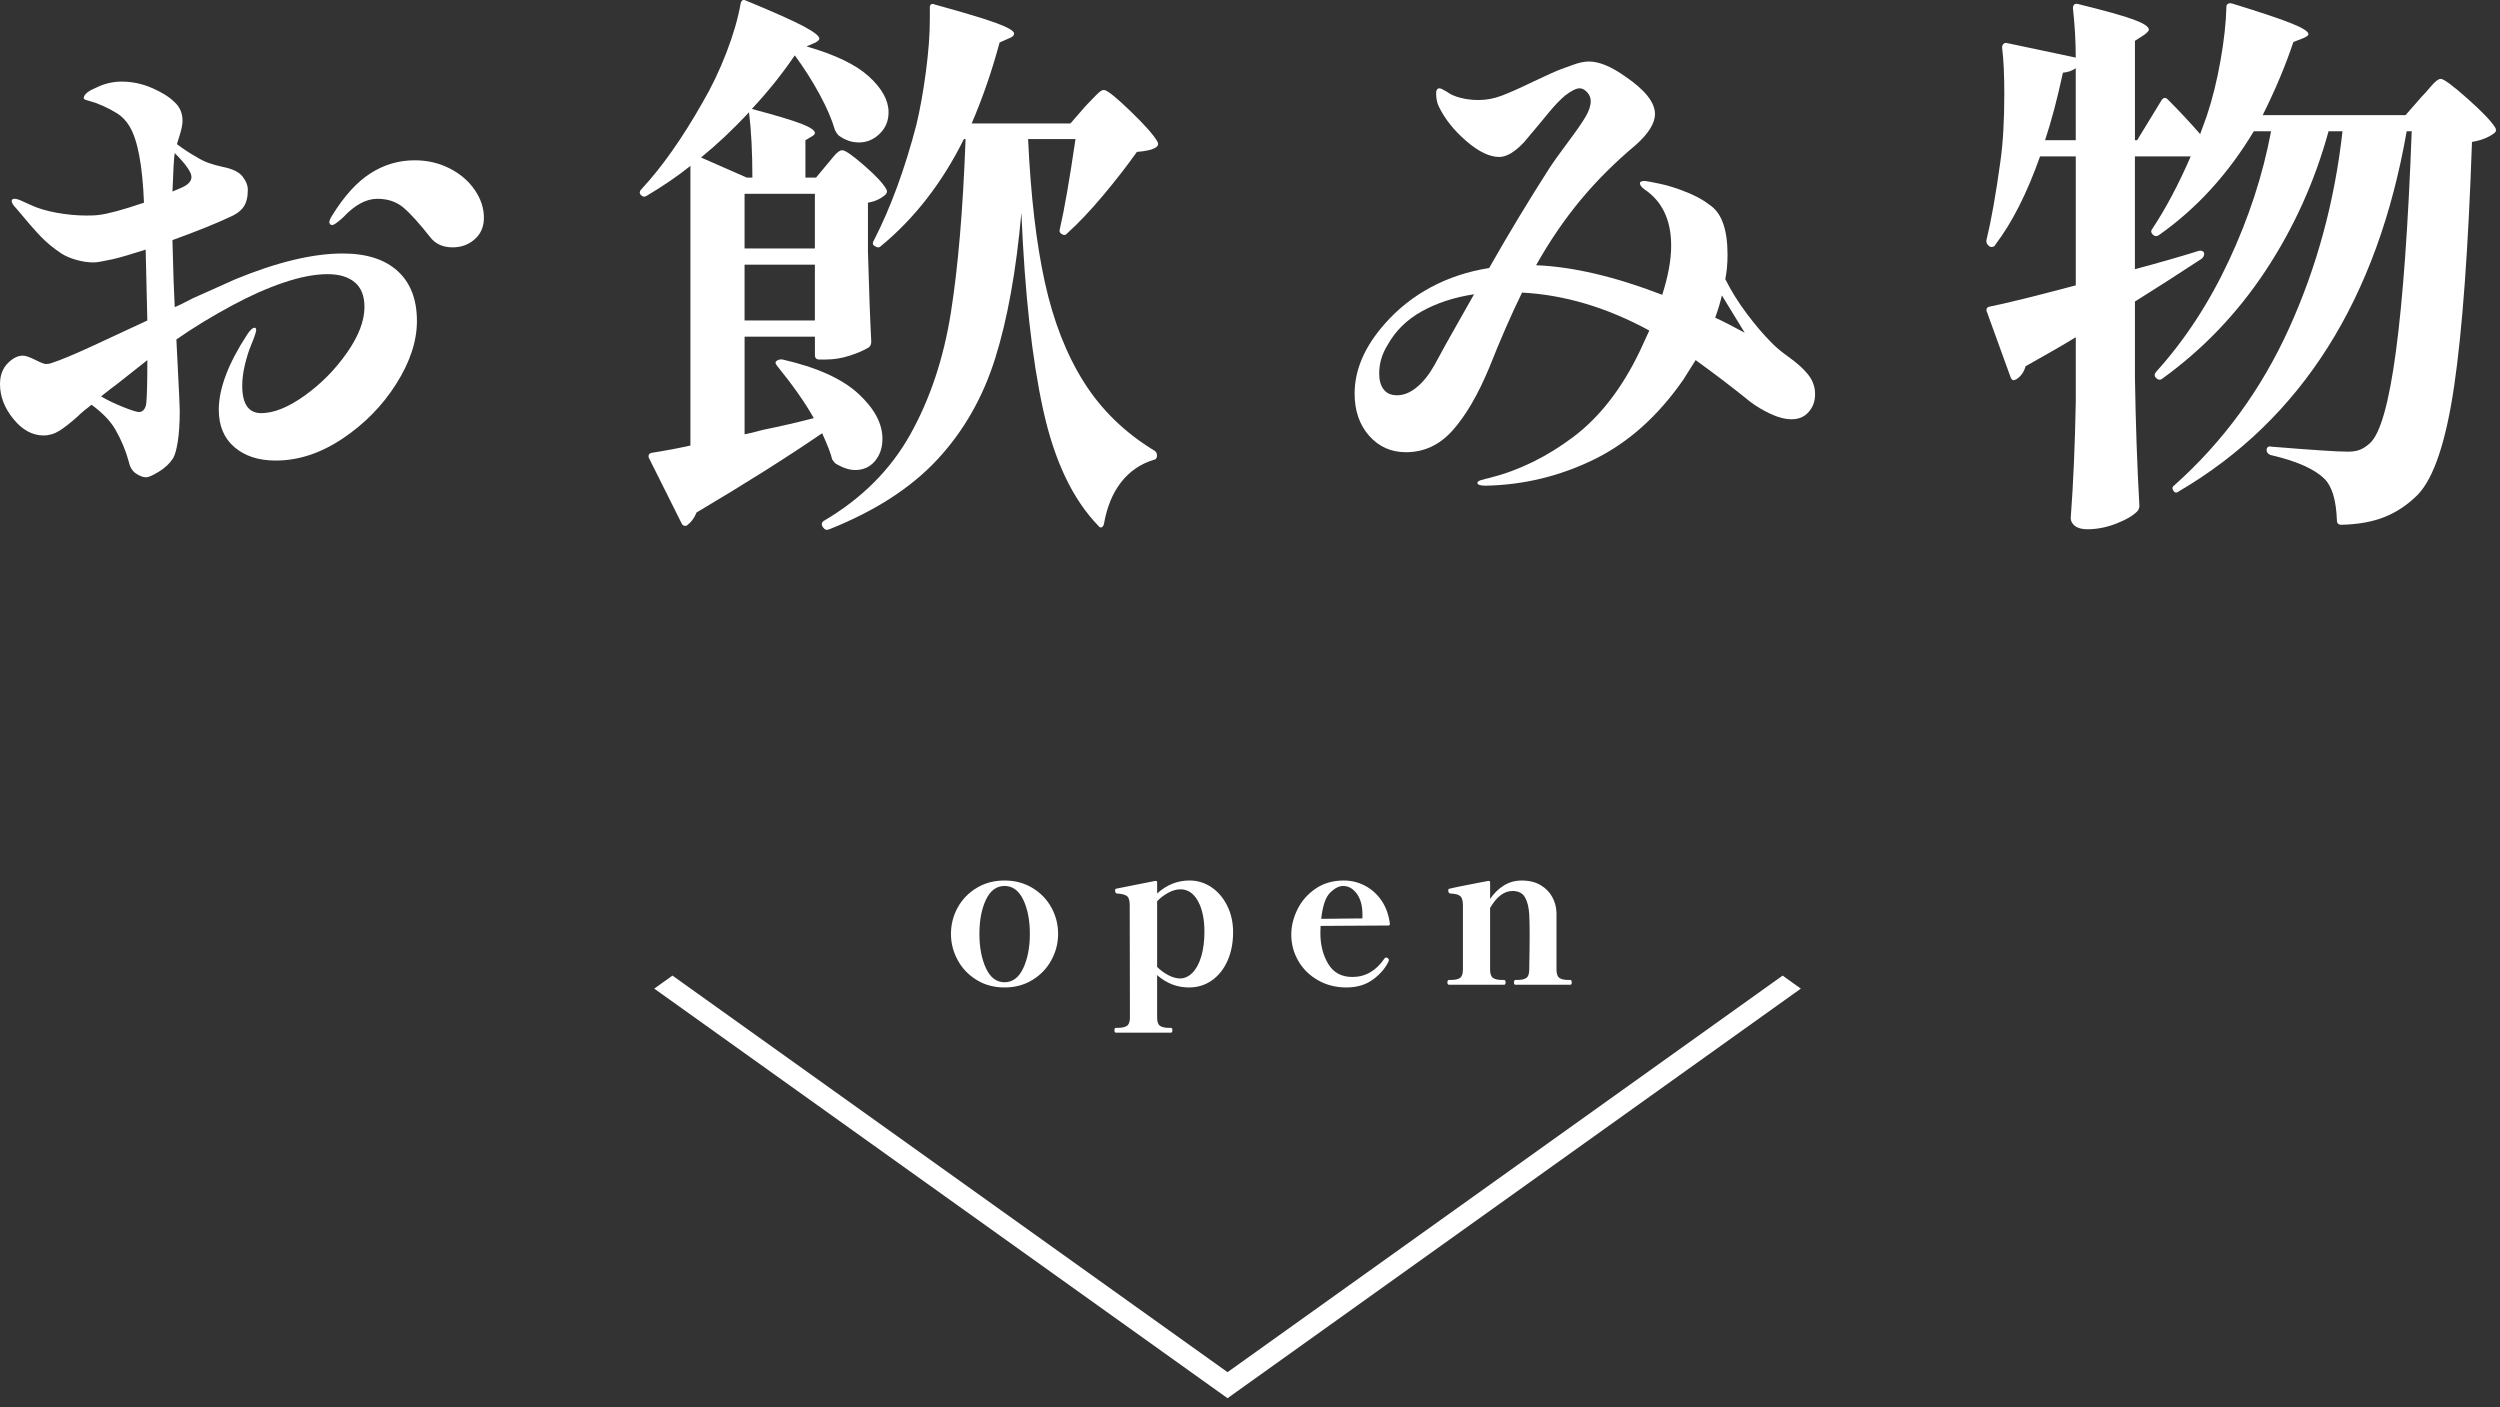 <?xml version="1.0" encoding="utf-8"?>
<!-- Generator: Adobe Illustrator 15.1.0, SVG Export Plug-In . SVG Version: 6.00 Build 0)  -->
<!DOCTYPE svg PUBLIC "-//W3C//DTD SVG 1.1//EN" "http://www.w3.org/Graphics/SVG/1.1/DTD/svg11.dtd">
<svg version="1.1" id="レイヤー_1" xmlns="http://www.w3.org/2000/svg" xmlns:xlink="http://www.w3.org/1999/xlink" x="0px"
	 y="0px" width="215px" height="121px" viewBox="0 -9 215 121" enable-background="new 0 -9 215 121" xml:space="preserve">
<rect x="0" y="-9" width="215" height="121" fill="#333333" stroke="none"/>
<g>
	<path fill="#FFFFFF" d="M34.2,14.313c1.104,1.008,1.656,2.44,1.656,4.296c0,1.728-0.593,3.527-1.776,5.399
		c-1.183,1.872-2.721,3.44-4.607,4.704c-1.889,1.265-3.809,1.896-5.76,1.896c-1.473,0-2.657-0.385-3.553-1.152
		c-0.896-0.768-1.344-1.84-1.344-3.216c0-1.824,0.816-3.984,2.447-6.48c0.256-0.384,0.465-0.575,0.625-0.575
		c0.096,0,0.144,0.064,0.144,0.191c0,0.16-0.144,0.593-0.433,1.296c-0.191,0.448-0.367,1.001-0.527,1.656
		c-0.16,0.656-0.24,1.271-0.24,1.848c0,1.568,0.544,2.354,1.633,2.354c1.087,0,2.335-0.504,3.744-1.513
		c1.407-1.008,2.615-2.231,3.623-3.672c1.008-1.439,1.512-2.751,1.512-3.936c0-0.96-0.279-1.672-0.84-2.136
		s-1.336-0.696-2.328-0.696c-1.088,0-2.344,0.24-3.768,0.72c-1.424,0.48-2.904,1.137-4.439,1.968
		c-1.729,0.929-3.329,1.904-4.801,2.929l0.096,1.92c0.128,2.496,0.193,3.888,0.193,4.176c0,1.088-0.057,1.984-0.169,2.688
		c-0.112,0.704-0.248,1.184-0.407,1.439c-0.289,0.448-0.697,0.833-1.225,1.152c-0.527,0.32-0.888,0.479-1.08,0.479
		c-0.256,0-0.545-0.104-0.863-0.312c-0.32-0.208-0.529-0.536-0.625-0.984c-0.256-0.96-0.641-1.888-1.151-2.784
		c-0.417-0.735-1.104-1.455-2.063-2.16c-0.514,0.385-0.912,0.721-1.201,1.009c-0.607,0.544-1.127,0.952-1.56,1.224
		c-0.433,0.272-0.888,0.408-1.368,0.408c-0.96,0-1.824-0.472-2.592-1.416C0.385,26.09,0,25.089,0,24.034
		c0-0.736,0.217-1.328,0.648-1.776c0.432-0.447,0.871-0.672,1.32-0.672c0.223,0,0.576,0.12,1.056,0.36
		c0.48,0.24,0.784,0.359,0.912,0.359c0.192,0,0.367-0.031,0.528-0.096c0.703-0.224,1.84-0.696,3.408-1.416
		c1.566-0.72,3.168-1.464,4.799-2.231l-0.144-6.097c-1.185,0.384-2.112,0.656-2.784,0.816c-0.863,0.191-1.424,0.288-1.68,0.288
		c-0.48,0-0.977-0.072-1.488-0.216c-0.512-0.145-0.944-0.328-1.296-0.553c-0.672-0.447-1.257-0.928-1.752-1.439
		c-0.497-0.512-1.208-1.328-2.136-2.448C1.134,8.657,1.006,8.449,1.006,8.289c0-0.128,0.08-0.192,0.24-0.192
		c0.16,0,0.376,0.064,0.648,0.192c0.271,0.128,0.52,0.24,0.744,0.336C3.245,8.913,3.99,9.138,4.87,9.296
		c0.879,0.161,1.734,0.24,2.567,0.24c0.511,0,0.864-0.016,1.056-0.048c0.8-0.097,2.096-0.448,3.889-1.057
		c-0.129-3.231-0.545-5.424-1.248-6.575c-0.289-0.48-0.641-0.848-1.057-1.104C9.664,0.498,9.271,0.291,8.904,0.129
		c-0.368-0.159-0.6-0.256-0.695-0.288C8.016-0.223,7.801-0.286,7.561-0.351C7.321-0.416,7.2-0.479,7.2-0.542
		c0-0.319,0.353-0.624,1.056-0.912c0.704-0.352,1.44-0.528,2.209-0.528c0.895,0,1.768,0.185,2.615,0.553
		c0.847,0.368,1.496,0.776,1.944,1.224c0.448,0.416,0.672,0.944,0.672,1.584c0,0.288-0.064,0.648-0.192,1.08
		s-0.224,0.744-0.287,0.936c0.543,0.417,1.104,0.785,1.68,1.104c0.352,0.225,0.711,0.4,1.08,0.528
		c0.367,0.128,0.775,0.239,1.224,0.336c0.8,0.16,1.352,0.432,1.656,0.815c0.304,0.385,0.456,0.769,0.456,1.152
		c0,0.641-0.129,1.136-0.385,1.488c-0.256,0.352-0.656,0.641-1.199,0.863c-1.152,0.545-2.784,1.2-4.896,1.969v0.144
		c0.064,2.561,0.128,4.433,0.192,5.616c0.192-0.063,0.72-0.319,1.584-0.769c2.208-0.991,3.424-1.535,3.647-1.632
		c3.584-1.472,6.656-2.208,9.217-2.208C31.52,12.801,33.096,13.306,34.2,14.313z M12.672,21.97l-2.735,2.16
		c-0.065,0.032-0.479,0.353-1.248,0.96c0.544,0.32,1.176,0.624,1.896,0.912c0.721,0.288,1.176,0.432,1.368,0.432
		c0.16,0,0.296-0.063,0.408-0.191c0.112-0.128,0.184-0.304,0.216-0.528C12.641,25.074,12.672,23.826,12.672,21.97z M15.024,4.162
		c-0.064,0.384-0.128,1.488-0.192,3.312c0.128-0.063,0.352-0.159,0.672-0.287c0.32-0.128,0.561-0.272,0.721-0.433
		c0.16-0.159,0.24-0.336,0.24-0.528c0-0.191-0.097-0.432-0.289-0.72C15.952,5.154,15.568,4.706,15.024,4.162z M38.664,5.481
		c0.912,0.464,1.633,1.08,2.16,1.848c0.528,0.768,0.792,1.568,0.792,2.4c0,0.768-0.264,1.384-0.792,1.848
		c-0.527,0.464-1.16,0.696-1.896,0.696c-0.832,0-1.472-0.288-1.92-0.864c-0.959-1.216-1.736-2.071-2.328-2.568
		c-0.592-0.495-1.336-0.744-2.231-0.744c-0.96,0-1.937,0.528-2.928,1.584c-0.097,0.097-0.257,0.232-0.479,0.408
		c-0.225,0.177-0.385,0.265-0.48,0.265c-0.064,0-0.12-0.024-0.168-0.072c-0.049-0.048-0.072-0.104-0.072-0.168
		c0-0.128,0.08-0.319,0.24-0.576c1.023-1.663,2.119-2.872,3.287-3.624s2.44-1.128,3.816-1.128
		C36.752,4.786,37.752,5.019,38.664,5.481z"/>
	<path fill="#FFFFFF" d="M71.568,30.514c-0.096-0.447-0.384-1.199-0.863-2.256c-3.041,2.081-6.641,4.352-10.801,6.816
		c-0.191,0.479-0.465,0.848-0.816,1.104c-0.031,0.032-0.08,0.048-0.144,0.048c-0.161,0-0.272-0.08-0.336-0.239l-2.784-5.568
		c-0.032-0.031-0.048-0.096-0.048-0.192c0-0.159,0.097-0.255,0.288-0.287c1.216-0.192,2.32-0.4,3.312-0.624V5.266
		c-1.121,0.896-2.385,1.761-3.793,2.593c-0.16,0.096-0.32,0.064-0.479-0.097c-0.128-0.159-0.112-0.319,0.048-0.479
		c1.76-1.888,3.52-4.384,5.28-7.488c0.768-1.312,1.447-2.736,2.04-4.271c0.592-1.536,1-2.944,1.224-4.225
		c0.063-0.288,0.224-0.367,0.479-0.24c2.4,0.992,4.049,1.729,4.945,2.208c0.895,0.48,1.344,0.833,1.344,1.057
		c0,0.096-0.113,0.208-0.336,0.336L69.36-5.006c2.464,0.704,4.255,1.568,5.376,2.592c1.119,1.024,1.68,2.049,1.68,3.072
		c0,0.736-0.256,1.353-0.768,1.848c-0.512,0.497-1.104,0.744-1.775,0.744c-0.641,0-1.232-0.208-1.777-0.624
		C72,2.53,71.905,2.386,71.809,2.193c-0.257-0.896-0.696-1.92-1.32-3.072c-0.624-1.152-1.336-2.271-2.136-3.36
		c-1.089,1.601-2.321,3.137-3.696,4.608c2.048,0.544,3.464,0.968,4.248,1.271c0.783,0.305,1.176,0.569,1.176,0.792
		c0,0.097-0.08,0.192-0.24,0.288l-0.575,0.336v3.217h0.911l0.961-1.152c0.127-0.16,0.328-0.399,0.6-0.72
		c0.271-0.319,0.504-0.48,0.696-0.48c0.255,0,0.888,0.44,1.896,1.32c1.008,0.88,1.64,1.56,1.896,2.04
		c0.096,0.16,0.063,0.32-0.096,0.479c-0.416,0.353-0.912,0.576-1.488,0.672v4.177c0.096,3.424,0.191,6.017,0.287,7.775
		c0,0.192-0.064,0.354-0.191,0.48c-0.416,0.256-0.969,0.496-1.656,0.72c-0.688,0.225-1.385,0.336-2.088,0.336h-0.527
		c-0.257,0-0.385-0.127-0.385-0.384v-1.584h-6.048v8.4c0.353-0.064,0.88-0.192,1.584-0.385c1.567-0.319,3.024-0.655,4.368-1.008
		c-0.736-1.312-1.793-2.815-3.168-4.512c-0.16-0.192-0.16-0.336,0-0.433c0.16-0.096,0.319-0.127,0.48-0.096
		c2.943,0.672,5.111,1.648,6.504,2.928c1.392,1.28,2.088,2.577,2.088,3.889c0,0.768-0.217,1.408-0.648,1.92
		c-0.431,0.512-1,0.768-1.703,0.768c-0.48,0-1.025-0.175-1.633-0.527C71.84,30.866,71.729,30.738,71.568,30.514z M60.289,4.545
		l3.936,1.729h0.48c0-2.176-0.097-4.048-0.289-5.616C63.04,2.129,61.664,3.426,60.289,4.545z M70.08,12.37V7.666h-6.048v4.704H70.08
		z M64.032,18.562h6.048v-4.801h-6.048V18.562z M88.416,2.961c0.225,4.864,0.704,8.969,1.44,12.312
		c0.735,3.344,1.855,6.208,3.36,8.592c1.504,2.384,3.52,4.344,6.048,5.88c0.159,0.096,0.239,0.24,0.239,0.432
		c0,0.225-0.111,0.353-0.336,0.385c-1.12,0.352-2.039,0.992-2.76,1.92c-0.72,0.928-1.208,2.111-1.464,3.552
		c-0.032,0.159-0.096,0.264-0.192,0.312c-0.096,0.048-0.191,0.008-0.287-0.12c-2.209-2.272-3.793-5.599-4.752-9.983
		c-0.961-4.384-1.584-10.032-1.873-16.944c-0.447,4.992-1.199,9.168-2.256,12.528c-1.056,3.36-2.711,6.257-4.968,8.688
		c-2.256,2.432-5.352,4.432-9.288,6c-0.225,0.097-0.4,0.049-0.527-0.144l-0.049-0.048c-0.128-0.225-0.096-0.4,0.097-0.528
		c3.264-1.92,5.743-4.399,7.44-7.439c1.695-3.04,2.855-6.512,3.479-10.416c0.624-3.904,1.048-8.896,1.272-14.977h-0.145
		c-1.856,3.744-4.24,6.816-7.152,9.216c-0.128,0.129-0.287,0.129-0.479,0c-0.225-0.096-0.257-0.271-0.097-0.527
		c1.44-2.815,2.656-6.128,3.648-9.937c0.319-1.344,0.592-2.863,0.816-4.56c0.223-1.696,0.336-3.2,0.336-4.513v-0.913v-0.096
		c0-0.127,0.039-0.216,0.119-0.264s0.184-0.04,0.312,0.023c2.56,0.705,4.336,1.241,5.328,1.608c0.991,0.368,1.488,0.665,1.488,0.888
		c0,0.161-0.129,0.288-0.385,0.385l-0.863,0.384c-0.641,2.399-1.44,4.721-2.4,6.96h8.496l1.248-1.44
		c0.127-0.127,0.319-0.327,0.576-0.6c0.256-0.271,0.463-0.48,0.623-0.624c0.16-0.145,0.305-0.216,0.433-0.216
		c0.256,0,1.009,0.6,2.256,1.8c1.248,1.2,2.032,2.088,2.353,2.664c0.096,0.191,0.048,0.353-0.145,0.479
		C99.118,3.873,98.573,4,97.773,4.065c-0.864,1.216-1.841,2.472-2.928,3.768c-1.089,1.296-2.112,2.376-3.072,3.24
		c-0.128,0.16-0.288,0.176-0.479,0.048c-0.161-0.096-0.209-0.24-0.145-0.432c0.385-1.664,0.832-4.24,1.344-7.729L88.416,2.961
		L88.416,2.961z"/>
	<path fill="#FFFFFF" d="M156.098,24.897c0,0.607-0.186,1.12-0.554,1.535c-0.367,0.417-0.854,0.624-1.463,0.624
		c-0.545,0-1.146-0.151-1.802-0.456c-0.655-0.304-1.256-0.663-1.799-1.079c-1.377-1.12-2.928-2.305-4.655-3.553l-1.058,1.681
		c-2.177,3.136-4.735,5.424-7.68,6.863c-2.945,1.44-6.049,2.191-9.312,2.257c-0.479,0-0.719-0.081-0.719-0.24
		c0-0.097,0.104-0.177,0.312-0.24s0.457-0.128,0.743-0.192c2.527-0.64,4.929-1.815,7.201-3.527c2.271-1.712,4.176-4.168,5.711-7.368
		l0.816-1.776c-3.648-1.983-7.297-3.071-10.943-3.264c-0.896,1.824-1.842,3.984-2.832,6.479c-0.961,2.305-2,4.089-3.121,5.353
		c-1.119,1.265-2.463,1.896-4.031,1.896c-1.279,0-2.336-0.472-3.168-1.416c-0.832-0.943-1.248-2.151-1.248-3.624
		c0-2.047,0.863-4.047,2.592-6c1.121-1.279,2.439-2.327,3.961-3.144c1.52-0.816,3.191-1.368,5.016-1.656
		c1.633-2.88,3.36-5.743,5.186-8.592c0.287-0.447,0.848-1.231,1.68-2.352c0.672-0.896,1.152-1.592,1.439-2.089
		c0.289-0.495,0.432-0.936,0.432-1.319c0-0.288-0.104-0.544-0.312-0.769c-0.208-0.224-0.425-0.336-0.647-0.336
		c-0.287,0-0.705,0.209-1.248,0.624c-0.416,0.354-0.863,0.816-1.344,1.393c-0.48,0.576-0.785,0.944-0.912,1.104
		c-0.801,0.96-1.217,1.457-1.248,1.488c-0.801,0.864-1.521,1.296-2.16,1.296c-0.832,0-1.775-0.456-2.832-1.368
		c-1.056-0.912-1.841-1.896-2.353-2.952c-0.16-0.319-0.24-0.703-0.24-1.151c0-0.288,0.097-0.433,0.289-0.433
		c0.097,0,0.304,0.097,0.623,0.288c0.289,0.225,0.681,0.4,1.176,0.528c0.496,0.128,1.017,0.191,1.562,0.191
		c0.673,0,1.345-0.127,2.017-0.384c0.672-0.256,1.565-0.655,2.688-1.2c1.216-0.575,2-0.928,2.352-1.056
		c0.191-0.063,0.545-0.191,1.057-0.384c0.513-0.193,0.977-0.288,1.394-0.288c0.862,0,1.901,0.432,3.119,1.296
		c1.694,1.152,2.544,2.225,2.544,3.216c0,0.801-0.561,1.697-1.68,2.688c-1.793,1.504-3.377,3.088-4.752,4.752
		c-1.377,1.664-2.641,3.521-3.793,5.567c3.168,0.129,6.783,0.977,10.849,2.545c0.512-1.601,0.768-3.008,0.768-4.225
		c0-2.208-0.768-3.823-2.303-4.848c-0.258-0.192-0.385-0.368-0.385-0.528c0-0.127,0.145-0.191,0.432-0.191
		c0.257,0.032,0.681,0.112,1.272,0.239c0.592,0.129,1.191,0.305,1.8,0.528c1.057,0.384,1.889,0.816,2.496,1.296
		c1.022,0.672,1.536,2.097,1.536,4.272c0,0.768-0.064,1.472-0.192,2.111c0.513,1.024,1.136,2.024,1.873,3
		c0.733,0.977,1.455,1.816,2.159,2.521c0.384,0.384,0.848,0.768,1.392,1.151c0.704,0.513,1.218,0.96,1.537,1.345
		C155.84,23.569,156.098,24.193,156.098,24.897z M126.145,17.41l0.625-1.104c-1.696,0.257-3.192,0.744-4.487,1.465
		c-1.298,0.72-2.281,1.688-2.953,2.903c-0.479,0.769-0.72,1.584-0.72,2.448c0,0.576,0.127,1.032,0.384,1.368
		c0.256,0.336,0.641,0.504,1.151,0.504c0.576,0,1.145-0.231,1.705-0.696c0.56-0.463,1.062-1.096,1.512-1.896
		C123.744,21.666,124.672,20.001,126.145,17.41z M147.505,18.322c0.703,0.32,1.552,0.752,2.543,1.296l-1.967-3.216
		C147.952,16.978,147.762,17.618,147.505,18.322z"/>
	<path fill="#FFFFFF" d="M185.904-0.398c0.158-0.223,0.336-0.239,0.527-0.048c0.959,0.96,1.887,1.952,2.783,2.977l0.576-1.584
		c0.48-1.44,0.871-3.024,1.176-4.752c0.305-1.729,0.473-3.265,0.504-4.608c0-0.127,0.049-0.216,0.146-0.264
		c0.096-0.048,0.207-0.056,0.336-0.024c2.496,0.769,4.216,1.344,5.159,1.729c0.943,0.384,1.416,0.688,1.416,0.912
		c0,0.096-0.145,0.208-0.432,0.336l-0.865,0.336c-0.672,2.016-1.551,4.112-2.639,6.288h12.287l1.344-1.536
		c0.192-0.192,0.473-0.504,0.84-0.938c0.369-0.432,0.648-0.646,0.842-0.646c0.255,0,1.022,0.568,2.304,1.704
		c1.278,1.136,2.08,1.976,2.399,2.52c0.097,0.192,0.049,0.353-0.145,0.48c-0.48,0.353-1.104,0.592-1.871,0.72
		c-0.32,9.248-0.833,16.256-1.537,21.023c-0.703,4.769-1.744,7.872-3.119,9.312c-0.863,0.864-1.815,1.504-2.855,1.92
		s-2.28,0.64-3.721,0.672c-0.256,0-0.385-0.128-0.385-0.384c-0.063-1.729-0.416-2.912-1.056-3.552
		c-0.864-0.864-2.417-1.552-4.655-2.064c-0.225-0.096-0.336-0.24-0.336-0.432c0-0.097,0.031-0.176,0.096-0.24
		c0.063-0.063,0.16-0.079,0.287-0.048c3.521,0.288,5.713,0.432,6.576,0.432c0.448,0,0.809-0.056,1.08-0.168
		c0.271-0.111,0.553-0.295,0.84-0.552c1.793-1.6,2.992-10.544,3.602-26.832h-0.434c-2.526,14.465-9.056,24.784-19.584,30.96
		c-0.19,0.16-0.352,0.144-0.479-0.048c-0.128-0.192-0.098-0.353,0.097-0.48c4.191-3.743,7.479-8.247,9.863-13.512
		c2.384-5.264,3.912-10.903,4.584-16.92h-1.199c-1.187,4.32-2.993,8.32-5.425,12c-2.434,3.681-5.408,6.784-8.928,9.312
		c-0.161,0.097-0.32,0.065-0.479-0.096c-0.161-0.159-0.161-0.336,0-0.527c2.464-2.72,4.552-5.912,6.265-9.576
		c1.711-3.664,2.92-7.368,3.623-11.112h-1.487c-2.208,3.681-4.929,6.656-8.16,8.928c-0.192,0.129-0.368,0.112-0.528-0.048
		c-0.16-0.159-0.176-0.319-0.048-0.479c1.152-1.729,2.257-3.809,3.312-6.24h-4.799v9.696c2.047-0.544,3.889-1.072,5.521-1.584
		c0.224-0.032,0.366,0.032,0.433,0.191v0.096c0,0.129-0.064,0.257-0.191,0.385c-2.049,1.344-3.969,2.576-5.76,3.695v6.528
		c0.062,3.969,0.19,7.648,0.383,11.04c0,0.16-0.047,0.304-0.144,0.432c-0.354,0.385-0.952,0.744-1.801,1.08
		c-0.849,0.336-1.688,0.504-2.521,0.504c-0.479,0-0.84-0.096-1.08-0.288c-0.239-0.191-0.359-0.416-0.359-0.672
		c0.225-3.008,0.368-6.352,0.434-10.031v-5.521c-0.992,0.608-2.434,1.44-4.32,2.496c-0.129,0.48-0.385,0.849-0.769,1.104
		c-0.129,0.065-0.209,0.097-0.239,0.097c-0.129,0-0.226-0.097-0.289-0.288l-2.017-5.568c-0.032-0.031-0.048-0.096-0.048-0.191
		c0-0.16,0.098-0.256,0.288-0.288c1.312-0.256,3.774-0.864,7.394-1.824V4.45h-3.072c-1.121,3.168-2.4,5.696-3.84,7.584
		c-0.033,0.096-0.104,0.16-0.218,0.191c-0.112,0.032-0.216,0.017-0.312-0.048l-0.049-0.048c-0.159-0.127-0.225-0.288-0.191-0.479
		c0.415-1.696,0.814-3.952,1.2-6.769c0.224-1.567,0.336-3.504,0.336-5.808c0-1.664-0.063-2.992-0.19-3.984
		c0-0.127,0.038-0.231,0.118-0.312c0.08-0.081,0.185-0.104,0.312-0.072l5.904,1.248c0-1.376-0.08-2.784-0.24-4.224
		c0-0.32,0.145-0.448,0.433-0.385c2.336,0.576,3.937,1.024,4.8,1.345c0.864,0.321,1.296,0.607,1.296,0.863
		c0,0.097-0.128,0.24-0.384,0.433l-0.814,0.527v8.544h0.19L185.904-0.398z M178.514-3.134c-0.32,0.224-0.689,0.353-1.104,0.384
		c-0.479,2.24-0.992,4.176-1.536,5.808h2.641V-3.134L178.514-3.134z"/>
</g>
<polygon fill="#FFFFFF" points="105.568,110.631 57.126,76.021 57.833,75.516 105.568,109.621 153.305,75.516 154.012,76.021 "/>
<polygon fill="none" stroke="#FFFFFF" stroke-miterlimit="10" points="105.568,110.631 57.126,76.021 57.833,75.516 
	105.568,109.621 153.305,75.516 154.012,76.021 "/>
<path fill="#FFFFFF" d="M83.988,75.275c-0.703-0.434-1.246-1.002-1.63-1.711c-0.384-0.707-0.575-1.457-0.575-2.25
	c0-0.804,0.191-1.558,0.575-2.26c0.384-0.701,0.927-1.266,1.63-1.69c0.701-0.427,1.502-0.64,2.402-0.64s1.701,0.213,2.402,0.64
	c0.703,0.426,1.246,0.989,1.63,1.69c0.384,0.702,0.575,1.456,0.575,2.26c0,0.793-0.191,1.543-0.575,2.25
	c-0.384,0.709-0.927,1.277-1.63,1.711c-0.701,0.432-1.502,0.646-2.402,0.646S84.689,75.707,83.988,75.275z M88.002,74.258
	c0.377-0.81,0.566-1.791,0.566-2.943c0-1.162-0.189-2.142-0.566-2.934c-0.379-0.792-0.916-1.188-1.611-1.188
	c-0.696,0-1.23,0.396-1.602,1.188c-0.373,0.792-0.559,1.771-0.559,2.934c0,1.152,0.186,2.135,0.559,2.943
	c0.371,0.811,0.905,1.215,1.602,1.215C87.086,75.473,87.623,75.068,88.002,74.258z"/>
<path fill="#FFFFFF" d="M104.184,67.301c0.569,0.385,1.022,0.915,1.359,1.594c0.335,0.679,0.504,1.438,0.504,2.276
	c0,0.912-0.16,1.728-0.478,2.448c-0.318,0.72-0.765,1.283-1.341,1.691c-0.576,0.407-1.236,0.611-1.98,0.611
	c-1.02,0-1.932-0.354-2.736-1.062v3.637c0,0.372,0.084,0.613,0.252,0.729c0.168,0.113,0.42,0.17,0.757,0.17h0.18
	c0.084,0,0.126,0.066,0.126,0.198c0,0.146-0.042,0.216-0.126,0.216h-4.733c-0.084,0-0.127-0.07-0.127-0.216
	c0-0.132,0.043-0.198,0.127-0.198h0.18c0.336,0,0.591-0.057,0.765-0.17c0.174-0.115,0.261-0.356,0.261-0.729l-0.018-9.666
	c0-0.396-0.081-0.654-0.243-0.773c-0.161-0.119-0.447-0.191-0.854-0.217c-0.061,0-0.103-0.029-0.127-0.09
	c-0.023-0.061-0.035-0.12-0.035-0.18c0-0.084,0.035-0.133,0.107-0.146l3.348-0.666h0.037c0.084,0,0.125,0.042,0.125,0.126v0.954
	c0.816-0.743,1.746-1.116,2.791-1.116C102.986,66.725,103.613,66.917,104.184,67.301z M102.555,74.654
	c0.324-0.33,0.576-0.801,0.756-1.413s0.27-1.314,0.27-2.106c0-1.092-0.186-1.974-0.558-2.646c-0.372-0.673-0.876-1.009-1.513-1.009
	c-0.323,0-0.666,0.097-1.025,0.289c-0.359,0.19-0.684,0.438-0.973,0.736v5.652c0.289,0.287,0.613,0.523,0.973,0.711
	c0.36,0.188,0.689,0.277,0.99,0.277C101.87,75.148,102.23,74.984,102.555,74.654z"/>
<path fill="#FFFFFF" d="M119.438,73.564l-0.018,0.107c-0.275,0.588-0.723,1.11-1.341,1.566c-0.618,0.455-1.384,0.684-2.295,0.684
	c-0.899,0-1.714-0.207-2.438-0.621c-0.727-0.414-1.291-0.969-1.691-1.665c-0.402-0.694-0.604-1.444-0.604-2.25
	c0-0.73,0.176-1.458,0.53-2.178s0.873-1.313,1.558-1.782c0.685-0.468,1.494-0.701,2.43-0.701c0.648,0,1.258,0.149,1.826,0.449
	c0.57,0.301,1.045,0.729,1.424,1.287c0.377,0.559,0.613,1.215,0.711,1.971v0.036c0,0.084-0.043,0.126-0.127,0.126l-5.832,0.036
	c-0.012,0.12-0.018,0.324-0.018,0.612c0,1.02,0.225,1.904,0.674,2.654c0.451,0.75,1.145,1.125,2.08,1.125
	c1.115,0,2.033-0.527,2.754-1.584c0.035-0.061,0.09-0.09,0.162-0.09c0.023,0,0.061,0.012,0.107,0.035
	C119.402,73.434,119.438,73.493,119.438,73.564z M114.389,67.77c-0.39,0.385-0.645,1.135-0.765,2.25l3.546-0.037v-0.342
	c0-0.744-0.162-1.338-0.486-1.781c-0.322-0.443-0.713-0.666-1.17-0.666C115.154,67.193,114.779,67.385,114.389,67.77z"/>
<path fill="#FFFFFF" d="M135.044,75.275c0.084,0,0.126,0.07,0.126,0.216c0,0.132-0.042,0.198-0.126,0.198h-4.717
	c-0.084,0-0.125-0.066-0.125-0.198c0-0.146,0.041-0.216,0.125-0.216h0.198c0.324,0,0.57-0.058,0.738-0.172
	c0.168-0.113,0.252-0.356,0.252-0.729c0.023-1.188,0.035-2.226,0.035-3.114c0-0.624-0.012-1.162-0.035-1.619
	c-0.037-0.623-0.16-1.115-0.369-1.477c-0.211-0.361-0.567-0.54-1.071-0.54c-0.72,0-1.361,0.485-1.927,1.458v5.292
	c0,0.372,0.084,0.615,0.252,0.729s0.42,0.172,0.757,0.172h0.198c0.084,0,0.125,0.07,0.125,0.216c0,0.132-0.041,0.198-0.125,0.198
	h-4.734c-0.096,0-0.145-0.066-0.145-0.198c0-0.146,0.049-0.216,0.145-0.216h0.182c0.336,0,0.588-0.058,0.756-0.172
	c0.168-0.113,0.252-0.356,0.252-0.729V68.83c0-0.396-0.084-0.657-0.252-0.783s-0.451-0.193-0.847-0.207
	c-0.108-0.012-0.162-0.107-0.162-0.288c0-0.071,0.036-0.112,0.108-0.126c0.084-0.035,1.062-0.232,2.934-0.594l0.396-0.072h0.037
	c0.082,0,0.125,0.042,0.125,0.126v1.423c0.324-0.479,0.714-0.863,1.17-1.151c0.455-0.288,0.973-0.433,1.549-0.433
	c0.646,0,1.193,0.135,1.638,0.404c0.445,0.27,0.776,0.615,0.999,1.035s0.34,0.863,0.352,1.332v1.764v3.114
	c0,0.372,0.084,0.615,0.252,0.729s0.42,0.172,0.757,0.172H135.044z"/>
</svg>
